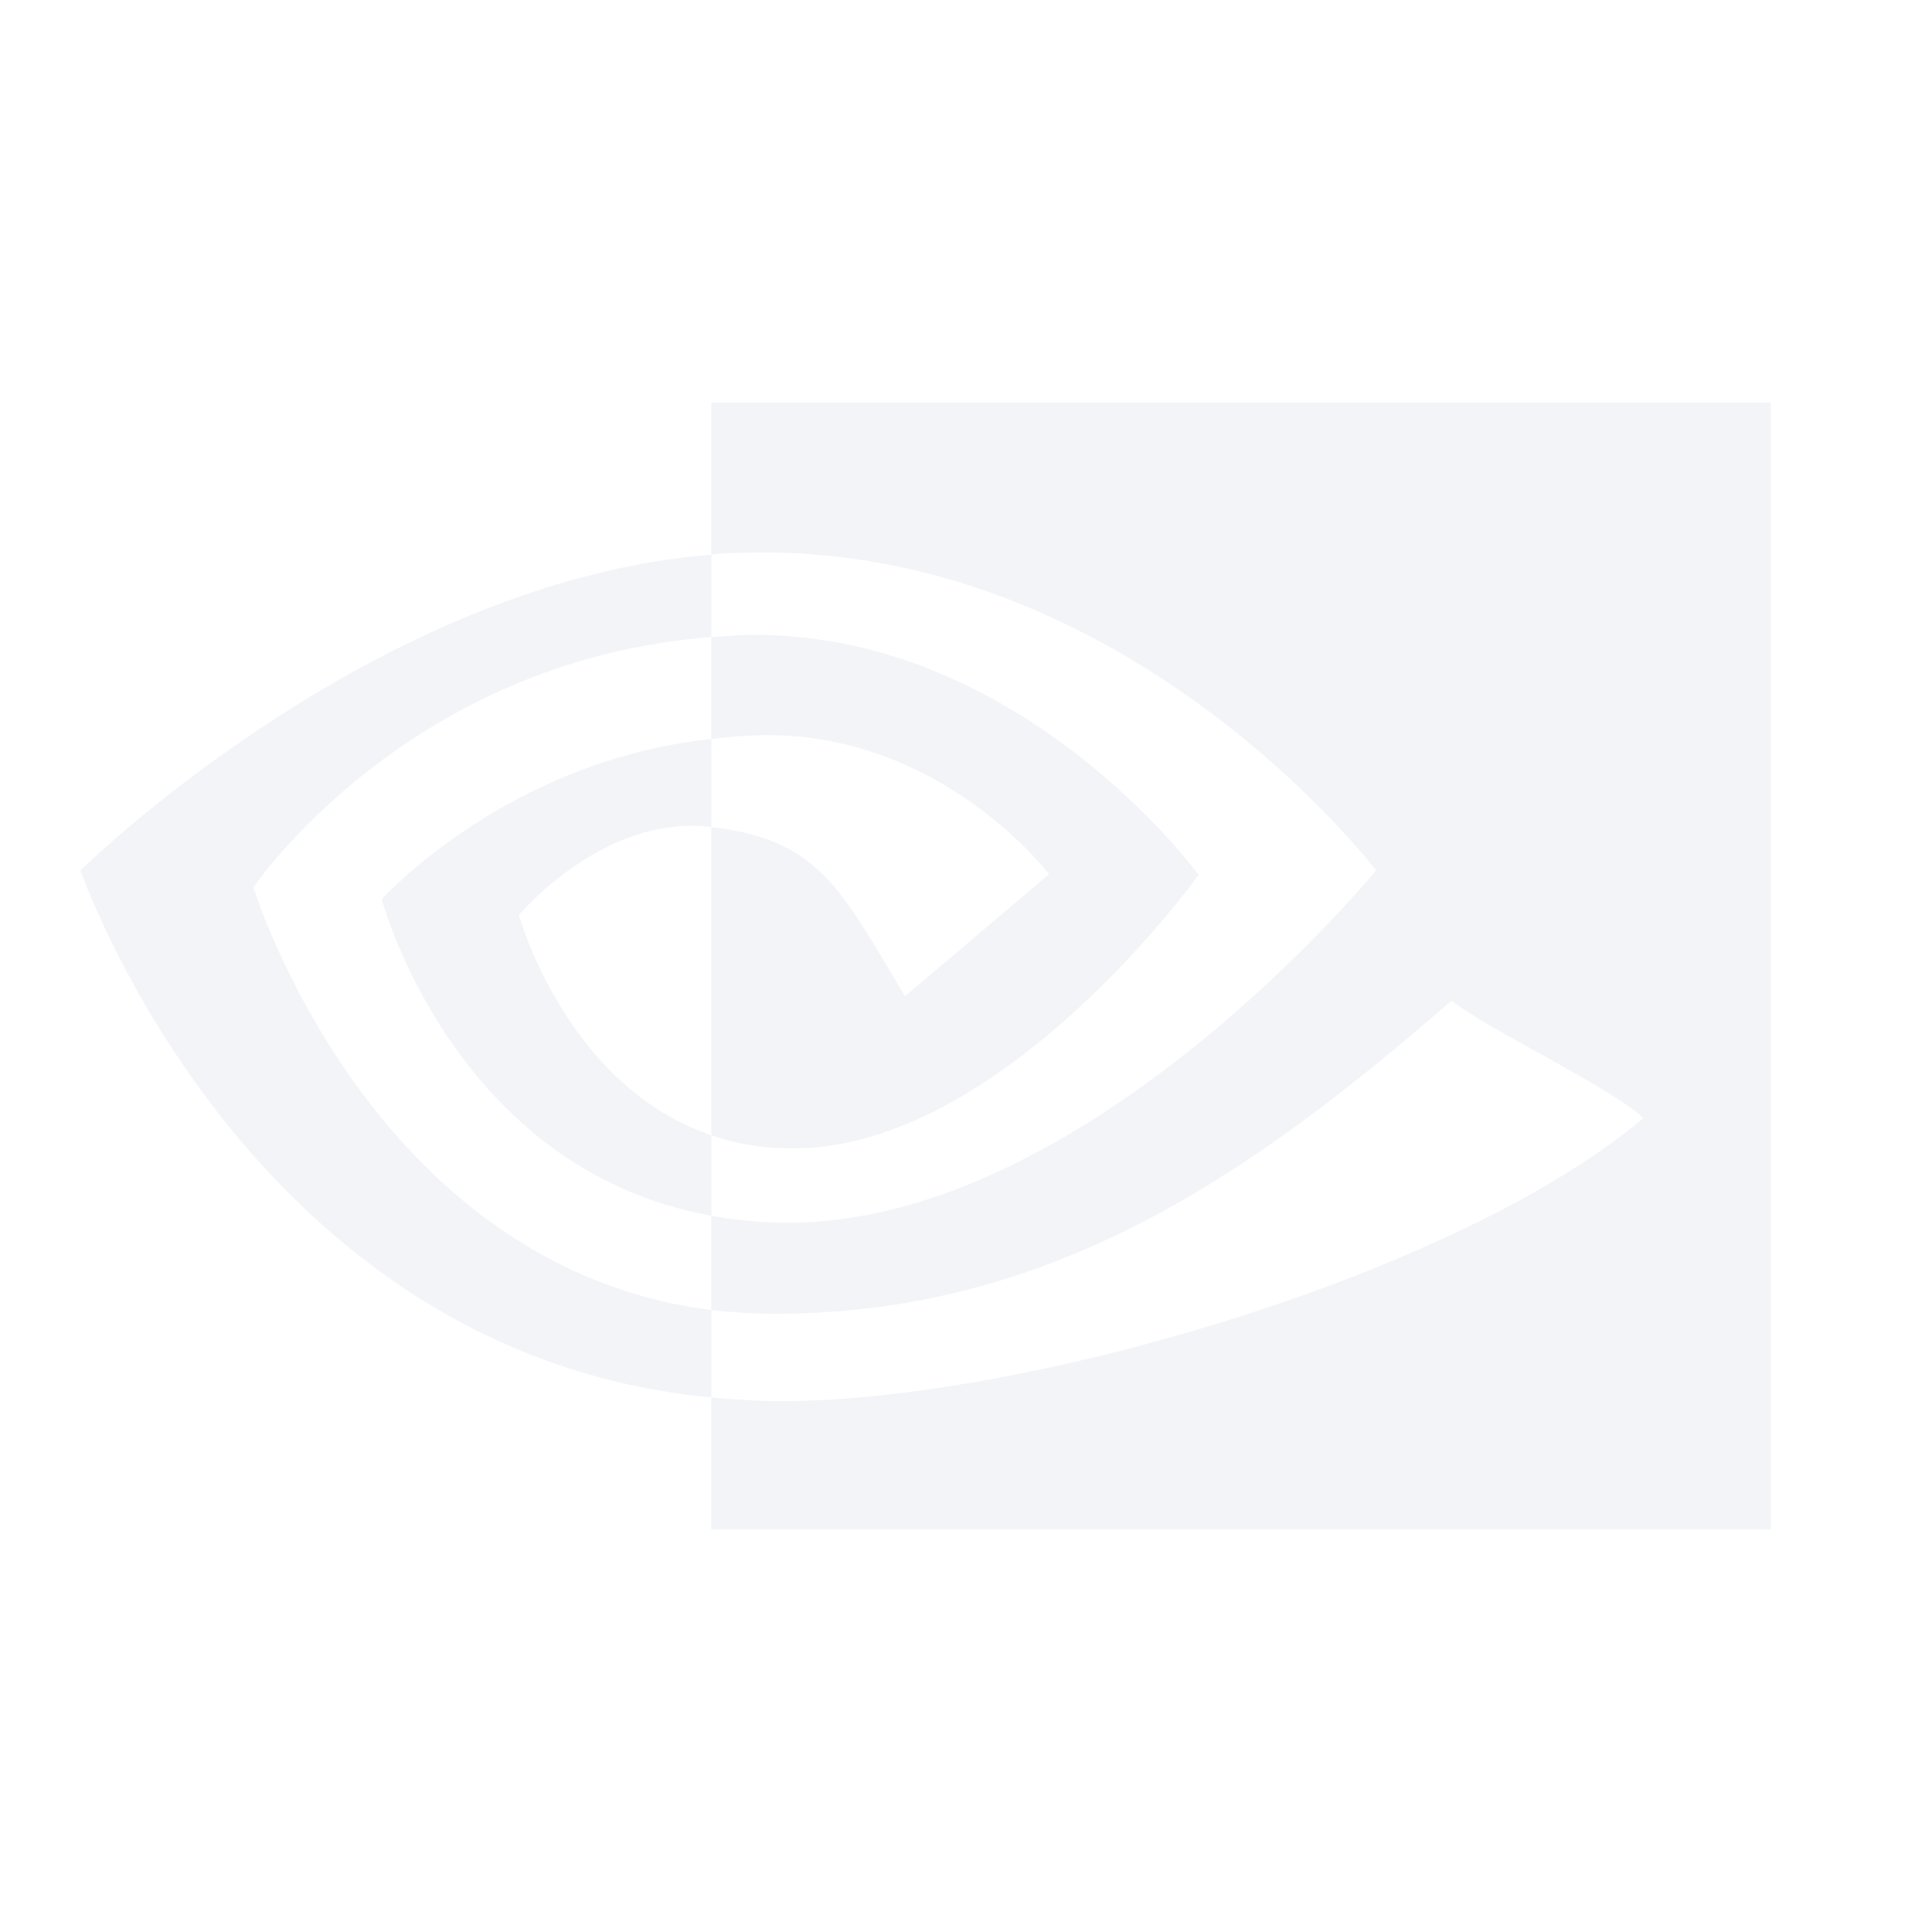 <svg xmlns="http://www.w3.org/2000/svg" xmlns:xlink="http://www.w3.org/1999/xlink" width="12pt" height="12pt" version="1.1" viewBox="0 0 12 12">
 <defs>
  <filter id="alpha" width="100%" height="100%" x="0%" y="0%" filterUnits="objectBoundingBox">
   <feColorMatrix in="SourceGraphic" type="matrix" values="0 0 0 0 1 0 0 0 0 1 0 0 0 0 1 0 0 0 1 0"/>
  </filter>
  <mask id="mask0">
   <g filter="url(#alpha)">
    <rect width="12" height="12" x="0" y="0" style="fill:rgb(0%,0%,0%);fill-opacity:0.302"/>
   </g>
  </mask>
  <clipPath id="clip1">
   <rect width="12" height="12" x="0" y="0"/>
  </clipPath>
  <g id="surface5" clip-path="url(#clip1)">
   <path style="fill:rgb(82.745%,85.49%,89.02%)" d="M 1.574 5.512 C 1.574 5.512 2.523 4.102 4.418 3.957 L 4.418 3.445 C 2.316 3.613 0.5 5.406 0.5 5.406 C 0.5 5.406 1.531 8.406 4.418 8.68 L 4.418 8.137 C 2.297 7.867 1.574 5.512 1.574 5.512 Z M 4.418 7.055 L 4.418 7.551 C 2.816 7.262 2.371 5.586 2.371 5.586 C 2.371 5.586 3.141 4.727 4.418 4.59 L 4.418 5.137 C 4.418 5.137 4.418 5.137 4.414 5.137 C 3.746 5.055 3.223 5.684 3.223 5.684 C 3.223 5.684 3.516 6.746 4.418 7.051 M 4.418 2.5 L 4.418 3.445 C 4.48 3.438 4.543 3.434 4.602 3.434 C 6.988 3.352 8.547 5.406 8.547 5.406 C 8.547 5.406 6.758 7.594 4.898 7.594 C 4.727 7.594 4.566 7.578 4.418 7.551 L 4.418 8.137 C 4.547 8.152 4.68 8.16 4.816 8.16 C 6.551 8.16 7.801 7.27 9.016 6.215 C 9.215 6.379 10.039 6.773 10.207 6.945 C 9.055 7.918 6.367 8.703 4.844 8.703 C 4.699 8.703 4.555 8.691 4.418 8.68 L 4.418 9.5 L 11 9.5 L 11 2.5 Z M 4.418 4.59 L 4.418 3.957 C 4.48 3.953 4.539 3.949 4.602 3.945 C 6.32 3.891 7.445 5.434 7.445 5.434 C 7.445 5.434 6.23 7.133 4.926 7.133 C 4.738 7.133 4.57 7.105 4.418 7.051 L 4.418 5.137 C 5.086 5.215 5.219 5.516 5.621 6.188 L 6.516 5.43 C 6.516 5.43 5.863 4.566 4.766 4.566 C 4.645 4.566 4.531 4.578 4.418 4.59"/>
  </g>
 </defs>
 <g>
  <use mask="url(#mask0)" xlink:href="#surface5"/>
 </g>
</svg>

